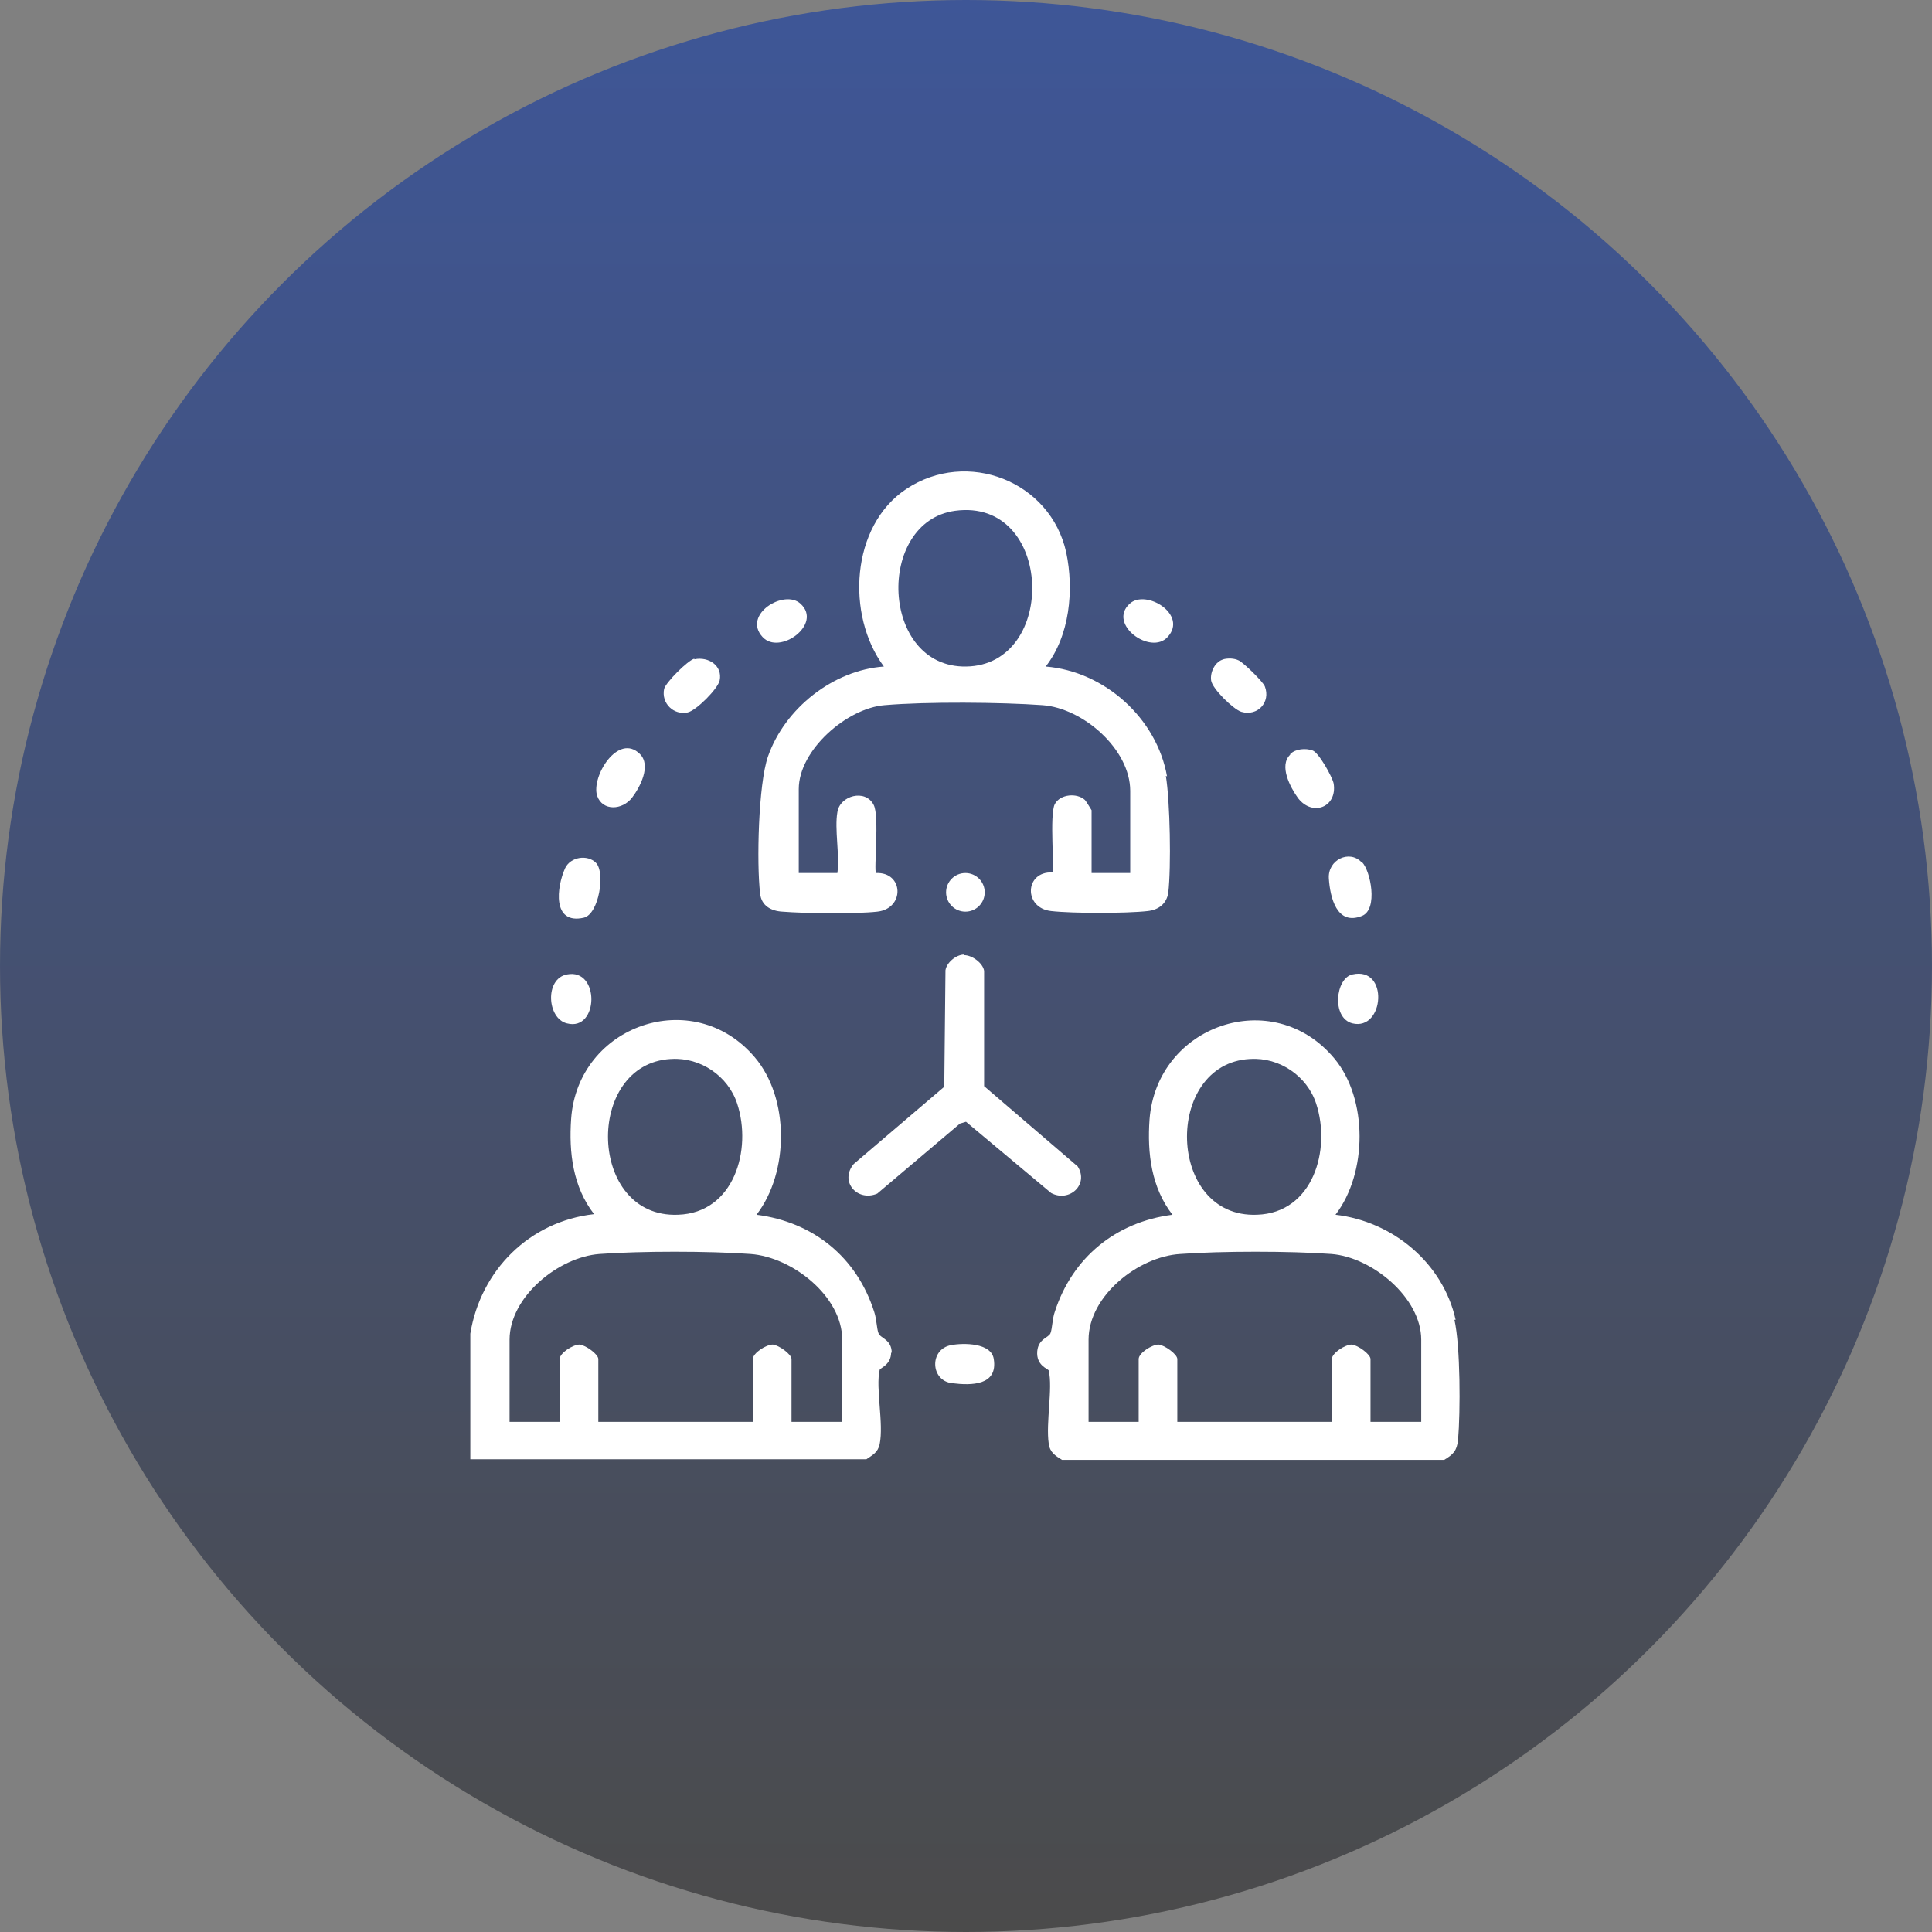<?xml version="1.0" encoding="UTF-8"?>
<svg id="Layer_1" data-name="Layer 1" xmlns="http://www.w3.org/2000/svg" xmlns:xlink="http://www.w3.org/1999/xlink" viewBox="0 0 32 32">
  <rect x="0" y="0" width="32" height="32" fill="#808080" stroke="none"/>
  <defs>
    <style>
      .cls-1 {
        fill: url(#linear-gradient);
      }

      .cls-2 {
        fill: #fff;
      }
    </style>
    <linearGradient id="linear-gradient" x1="16" y1="34" x2="16" y2="2" gradientTransform="translate(0 34) scale(1 -1)" gradientUnits="userSpaceOnUse">
      <stop offset="0" stop-color="#3e5697"/>
      <stop offset="1" stop-color="#4b4b4b"/>
    </linearGradient>
  </defs>
  <circle class="cls-1" cx="16" cy="16" r="16"/>
  <g>
    <path class="cls-2" d="M20.26,10.92c.08-.02.18-.02.26.02s.4.35.43.43c.1.26-.12.5-.39.42-.13-.04-.48-.38-.5-.52s.07-.32.21-.35Z"/>
    <path class="cls-2" d="M11.5,10.92c.24-.05.47.11.42.35-.03.14-.39.5-.53.53-.23.05-.44-.15-.39-.39.03-.11.39-.47.5-.5Z"/>
    <path class="cls-2" d="M10.6,12.49c.19.19,0,.55-.13.72-.16.21-.49.23-.58-.03-.1-.32.35-1.05.71-.69Z"/>
    <path class="cls-2" d="M21.37,12.49c.09-.09.26-.1.37-.06.1.03.33.44.35.55.06.39-.35.55-.59.24-.13-.18-.32-.54-.13-.72Z"/>
    <path class="cls-2" d="M9.87,14.29c.16.16.05.85-.2.91-.53.12-.45-.51-.31-.82.09-.19.37-.23.51-.09Z"/>
    <path class="cls-2" d="M15.75,22.28c.21-.04.67-.04.71.23.07.44-.37.44-.69.4-.36-.04-.38-.56-.02-.63Z"/>
    <path class="cls-2" d="M13.26,10c.37.34-.35.86-.63.55-.34-.37.36-.8.63-.55Z"/>
    <path class="cls-2" d="M18.71,10c.27-.25.97.18.63.55-.28.31-1-.21-.63-.55Z"/>
    <path class="cls-2" d="M9.39,16.14c.55-.11.53.95,0,.81-.33-.08-.37-.74,0-.81Z"/>
    <g>
      <path class="cls-2" d="M22.56,14.28c.14.14.27.78,0,.89-.42.17-.53-.31-.55-.62s.34-.48.54-.27Z"/>
      <path class="cls-2" d="M22.4,16.14c.61-.14.53.94,0,.81-.35-.09-.28-.75,0-.81Z"/>
    </g>
    <g>
      <path class="cls-2" d="M15.97,15.82c.13,0,.31.13.33.26v1.91s1.55,1.33,1.55,1.33c.19.3-.14.6-.44.44l-1.41-1.18-.1.03-1.37,1.16c-.33.14-.63-.2-.39-.49l1.5-1.28.02-1.93c.02-.13.18-.26.31-.26Z"/>
      <g>
        <path class="cls-2" d="M19.33,12.86c-.17-.96-1.03-1.74-2.01-1.82.4-.51.47-1.27.34-1.89-.26-1.18-1.64-1.72-2.65-1.05-.92.61-1,2.09-.37,2.94-.84.06-1.64.69-1.92,1.49-.16.46-.19,1.77-.13,2.27.02.2.18.29.37.3.37.03,1.21.04,1.57,0,.46-.05.44-.66-.02-.64-.04-.04.06-.95-.04-1.13-.14-.27-.56-.15-.6.12-.05.28.04.71,0,1.01h-.64v-1.39c0-.65.8-1.34,1.42-1.39.69-.06,1.93-.05,2.62,0,.67.05,1.45.73,1.45,1.42v1.36h-.64v-1.04s-.09-.15-.11-.17c-.13-.12-.41-.1-.5.07-.09.18,0,1.09-.04,1.13-.46-.02-.48.59-.02.64.35.04,1.25.04,1.6,0,.18-.02.31-.12.34-.3.05-.43.03-1.52-.04-1.94ZM16,11.04c-1.42.02-1.5-2.4-.18-2.58,1.63-.22,1.71,2.56.18,2.58Z"/>
        <circle class="cls-2" cx="15.99" cy="14.78" r=".32"/>
      </g>
    </g>
    <path class="cls-2" d="M14.77,22.41c0-.23-.19-.24-.22-.33-.03-.08-.03-.23-.07-.35-.29-.91-1.01-1.49-1.95-1.61.54-.7.55-1.93-.03-2.61-1.02-1.2-2.93-.53-3.04,1.02-.04.56.03,1.13.38,1.58-1.07.12-1.88.93-2.05,1.98v2.08h6.56c.1-.07.19-.11.22-.25.07-.34-.07-.93,0-1.23,0-.03.19-.08.19-.29ZM11.12,17.54c.48-.03.94.28,1.09.74.25.76-.05,1.81-.98,1.84-1.5.06-1.55-2.5-.12-2.58ZM13.94,23.55h-.83v-1.04c0-.08-.21-.23-.31-.24-.11,0-.33.14-.33.24v1.04h-2.56v-1.04c0-.08-.21-.23-.31-.24-.11,0-.33.14-.33.24v1.04h-.83v-1.36c0-.71.81-1.37,1.49-1.42.68-.05,1.81-.05,2.5,0,.69.05,1.52.7,1.52,1.42v1.36Z"/>
    <path class="cls-2" d="M24.11,21.86c-.21-.94-1.04-1.63-1.99-1.74.53-.69.54-1.92-.02-2.59-1.02-1.22-2.94-.55-3.06,1.01-.04.56.03,1.13.38,1.58-.94.12-1.66.71-1.95,1.61-.04.11-.04.27-.07.35-.03.08-.2.09-.22.3-.02.24.18.29.19.32.07.29-.05.87,0,1.21.02.15.11.2.22.27h6.33c.15-.09.21-.15.23-.33.04-.46.04-1.55-.06-1.99ZM20.71,17.54c.48-.03.94.28,1.09.74.25.76-.05,1.81-.98,1.84-1.5.06-1.55-2.5-.12-2.58ZM23.53,23.55h-.83v-1.04c0-.08-.21-.23-.31-.24-.11,0-.33.14-.33.24v1.04h-2.56v-1.04c0-.08-.21-.23-.31-.24-.11,0-.33.14-.33.24v1.04h-.83v-1.36c0-.73.83-1.38,1.52-1.42.68-.05,1.82-.05,2.5,0,.67.05,1.49.72,1.49,1.42v1.36Z"/>
  </g>
</svg>